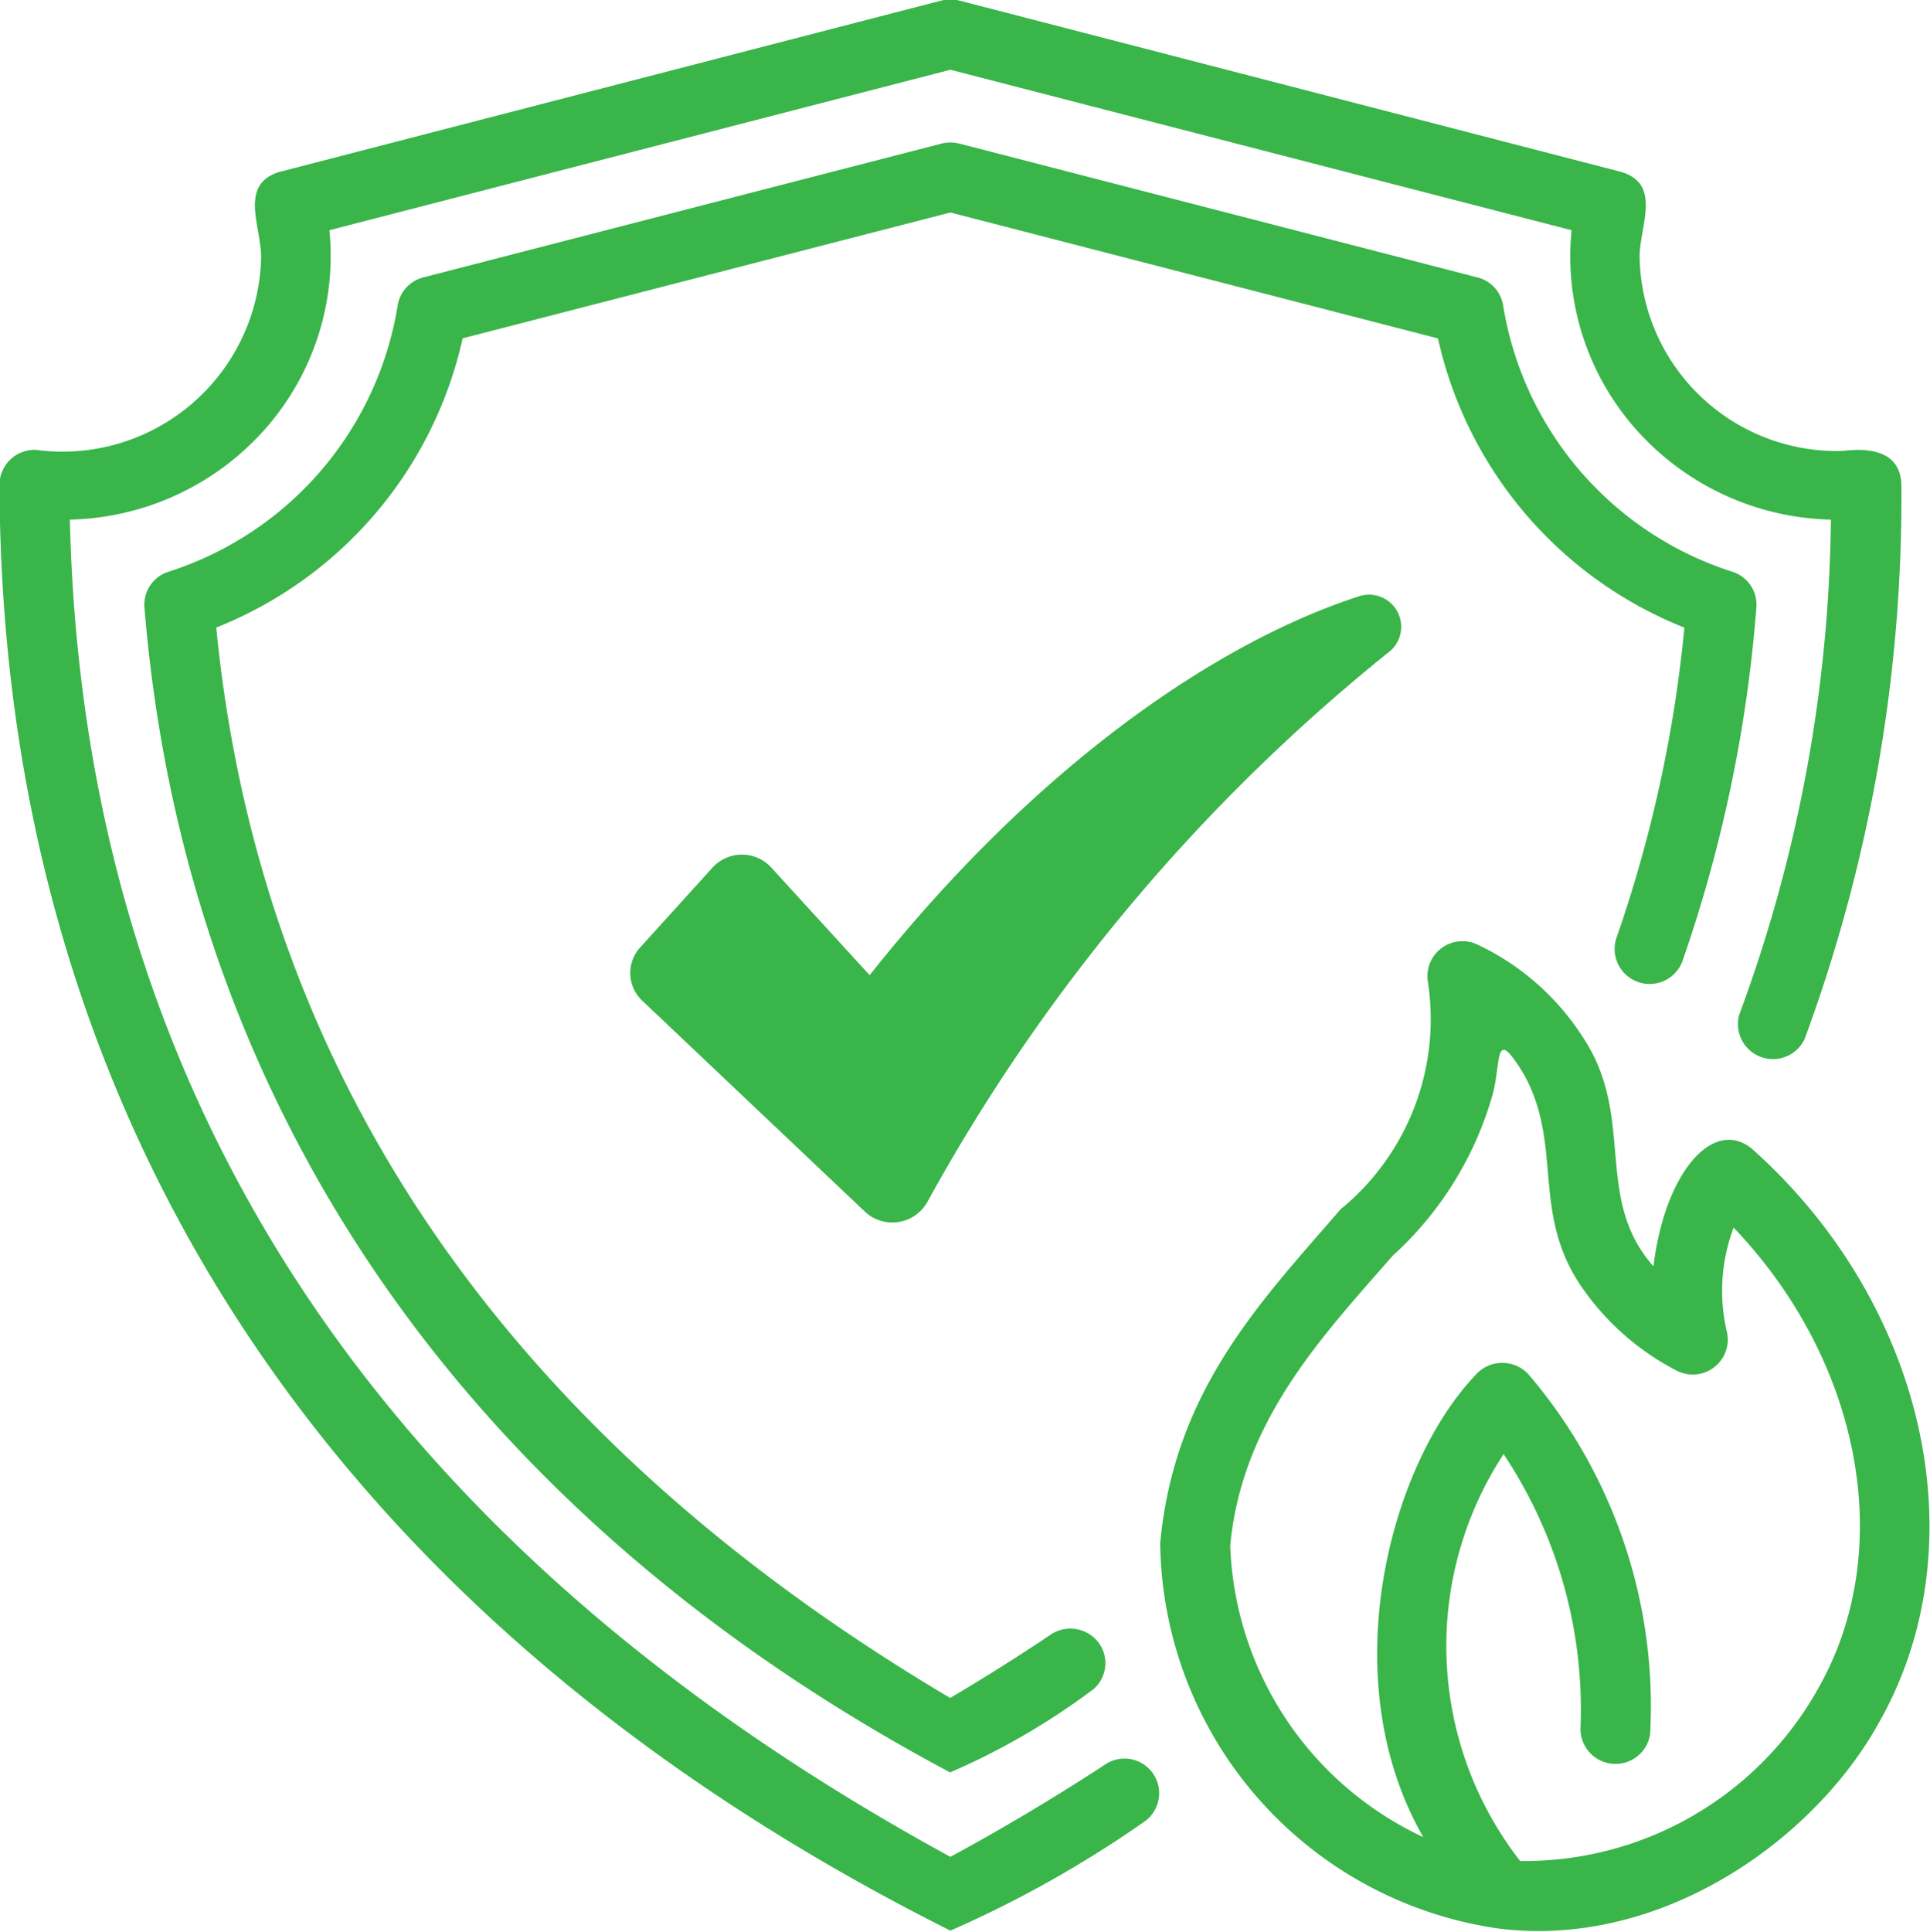 <svg xmlns="http://www.w3.org/2000/svg" width="49.594" height="49.625" viewBox="0 0 49.594 49.625">
  <defs>
    <style>
      .cls-1 {
        fill: #39b54a;
        fill-rule: evenodd;
      }
    </style>
  </defs>
  <path id="fire-security-check" class="cls-1" d="M612,486.05a37.712,37.712,0,0,0,2.36-12.732,6.9,6.9,0,0,1-4.978-2.285,6.691,6.691,0,0,1-1.686-5.15l-15.962-4.122-15.957,4.122a6.717,6.717,0,0,1-1.69,5.15,6.9,6.9,0,0,1-4.98,2.285c0.347,14.8,7.953,26.351,22.627,34.354,1.4-.758,2.736-1.561,4-2.387a0.89,0.89,0,0,1,.992,1.477,29.065,29.065,0,0,1-4.992,2.806c-16.116-8.086-24.388-21.09-24.435-37.15a0.9,0.9,0,0,1,.943-0.891,5.106,5.106,0,0,0,5.779-4.883c0.037-.8-0.614-1.938.482-2.261l17-4.4a0.989,0.989,0,0,1,.459,0l17,4.4c1.1,0.323.442,1.462,0.484,2.261a5.069,5.069,0,0,0,5.212,4.91c0.689-.083,1.48-0.008,1.513.864a40.221,40.221,0,0,1-2.487,14.245A0.9,0.9,0,0,1,612,486.05Zm-22.451,5.057-5.731-5.428a0.975,0.975,0,0,1-.056-1.37l1.865-2.057a1.023,1.023,0,0,1,1.5,0l2.532,2.77c4.284-5.4,8.931-8.555,12.576-9.734a0.825,0.825,0,0,1,.806,1.4,47.415,47.415,0,0,0-11.907,14.174A1.032,1.032,0,0,1,589.548,491.107Zm2.185,14.4c-12.693-6.752-19.685-17.376-20.711-29.938a0.887,0.887,0,0,1,.614-0.91,8.626,8.626,0,0,0,5.892-6.834,0.888,0.888,0,0,1,.66-0.729l13.316-3.438a0.963,0.963,0,0,1,.459,0l13.315,3.438a0.888,0.888,0,0,1,.66.729,8.625,8.625,0,0,0,5.892,6.834,0.886,0.886,0,0,1,.614.91,36.087,36.087,0,0,1-1.906,9.11,0.9,0.9,0,0,1-1.7-.586,34.155,34.155,0,0,0,1.756-8,10.426,10.426,0,0,1-6.332-7.43l-12.529-3.235L579.2,468.661a10.428,10.428,0,0,1-6.332,7.43c1.133,11.509,7.475,20.754,18.861,27.5,0.894-.531,1.761-1.075,2.576-1.624a0.907,0.907,0,0,1,1.256.23,0.879,0.879,0,0,1-.24,1.233A18.033,18.033,0,0,1,591.733,505.5ZM604,485.169a0.9,0.9,0,0,1,1.3-.923,6.522,6.522,0,0,1,2.7,2.39c1.354,2.058.248,4.108,1.8,5.866,0.3-2.45,1.549-3.822,2.528-3.023,4.45,3.965,5.841,10.134,3.307,14.671-1.649,3.055-5.616,5.9-9.827,5.362a10.127,10.127,0,0,1-8.683-9.894c0.361-3.941,2.6-6.225,4.636-8.583A6.309,6.309,0,0,0,604,485.169Zm-0.112,22c-2.319-4.019-.9-9.511,1.334-11.87a0.917,0.917,0,0,1,1.359-.031,13.124,13.124,0,0,1,3.133,9.257,0.9,0.9,0,0,1-1.789-.147,11.835,11.835,0,0,0-1.976-7.052,8.991,8.991,0,0,0,.425,10.453,8.649,8.649,0,0,0,7.686-4.481c2-3.568,1.054-8.386-2.2-11.792a4.613,4.613,0,0,0-.163,2.723,0.9,0.9,0,0,1-1.312.946,6.685,6.685,0,0,1-2.347-2.026c-1.429-1.956-.525-3.733-1.579-5.6-0.753-1.232-.566-0.351-0.781.5a8.85,8.85,0,0,1-2.585,4.186c-1.8,2.063-3.87,4.228-4.169,7.444A8.6,8.6,0,0,0,603.892,507.168Z" transform="translate(-567.312 -459.969)"/>
</svg>
